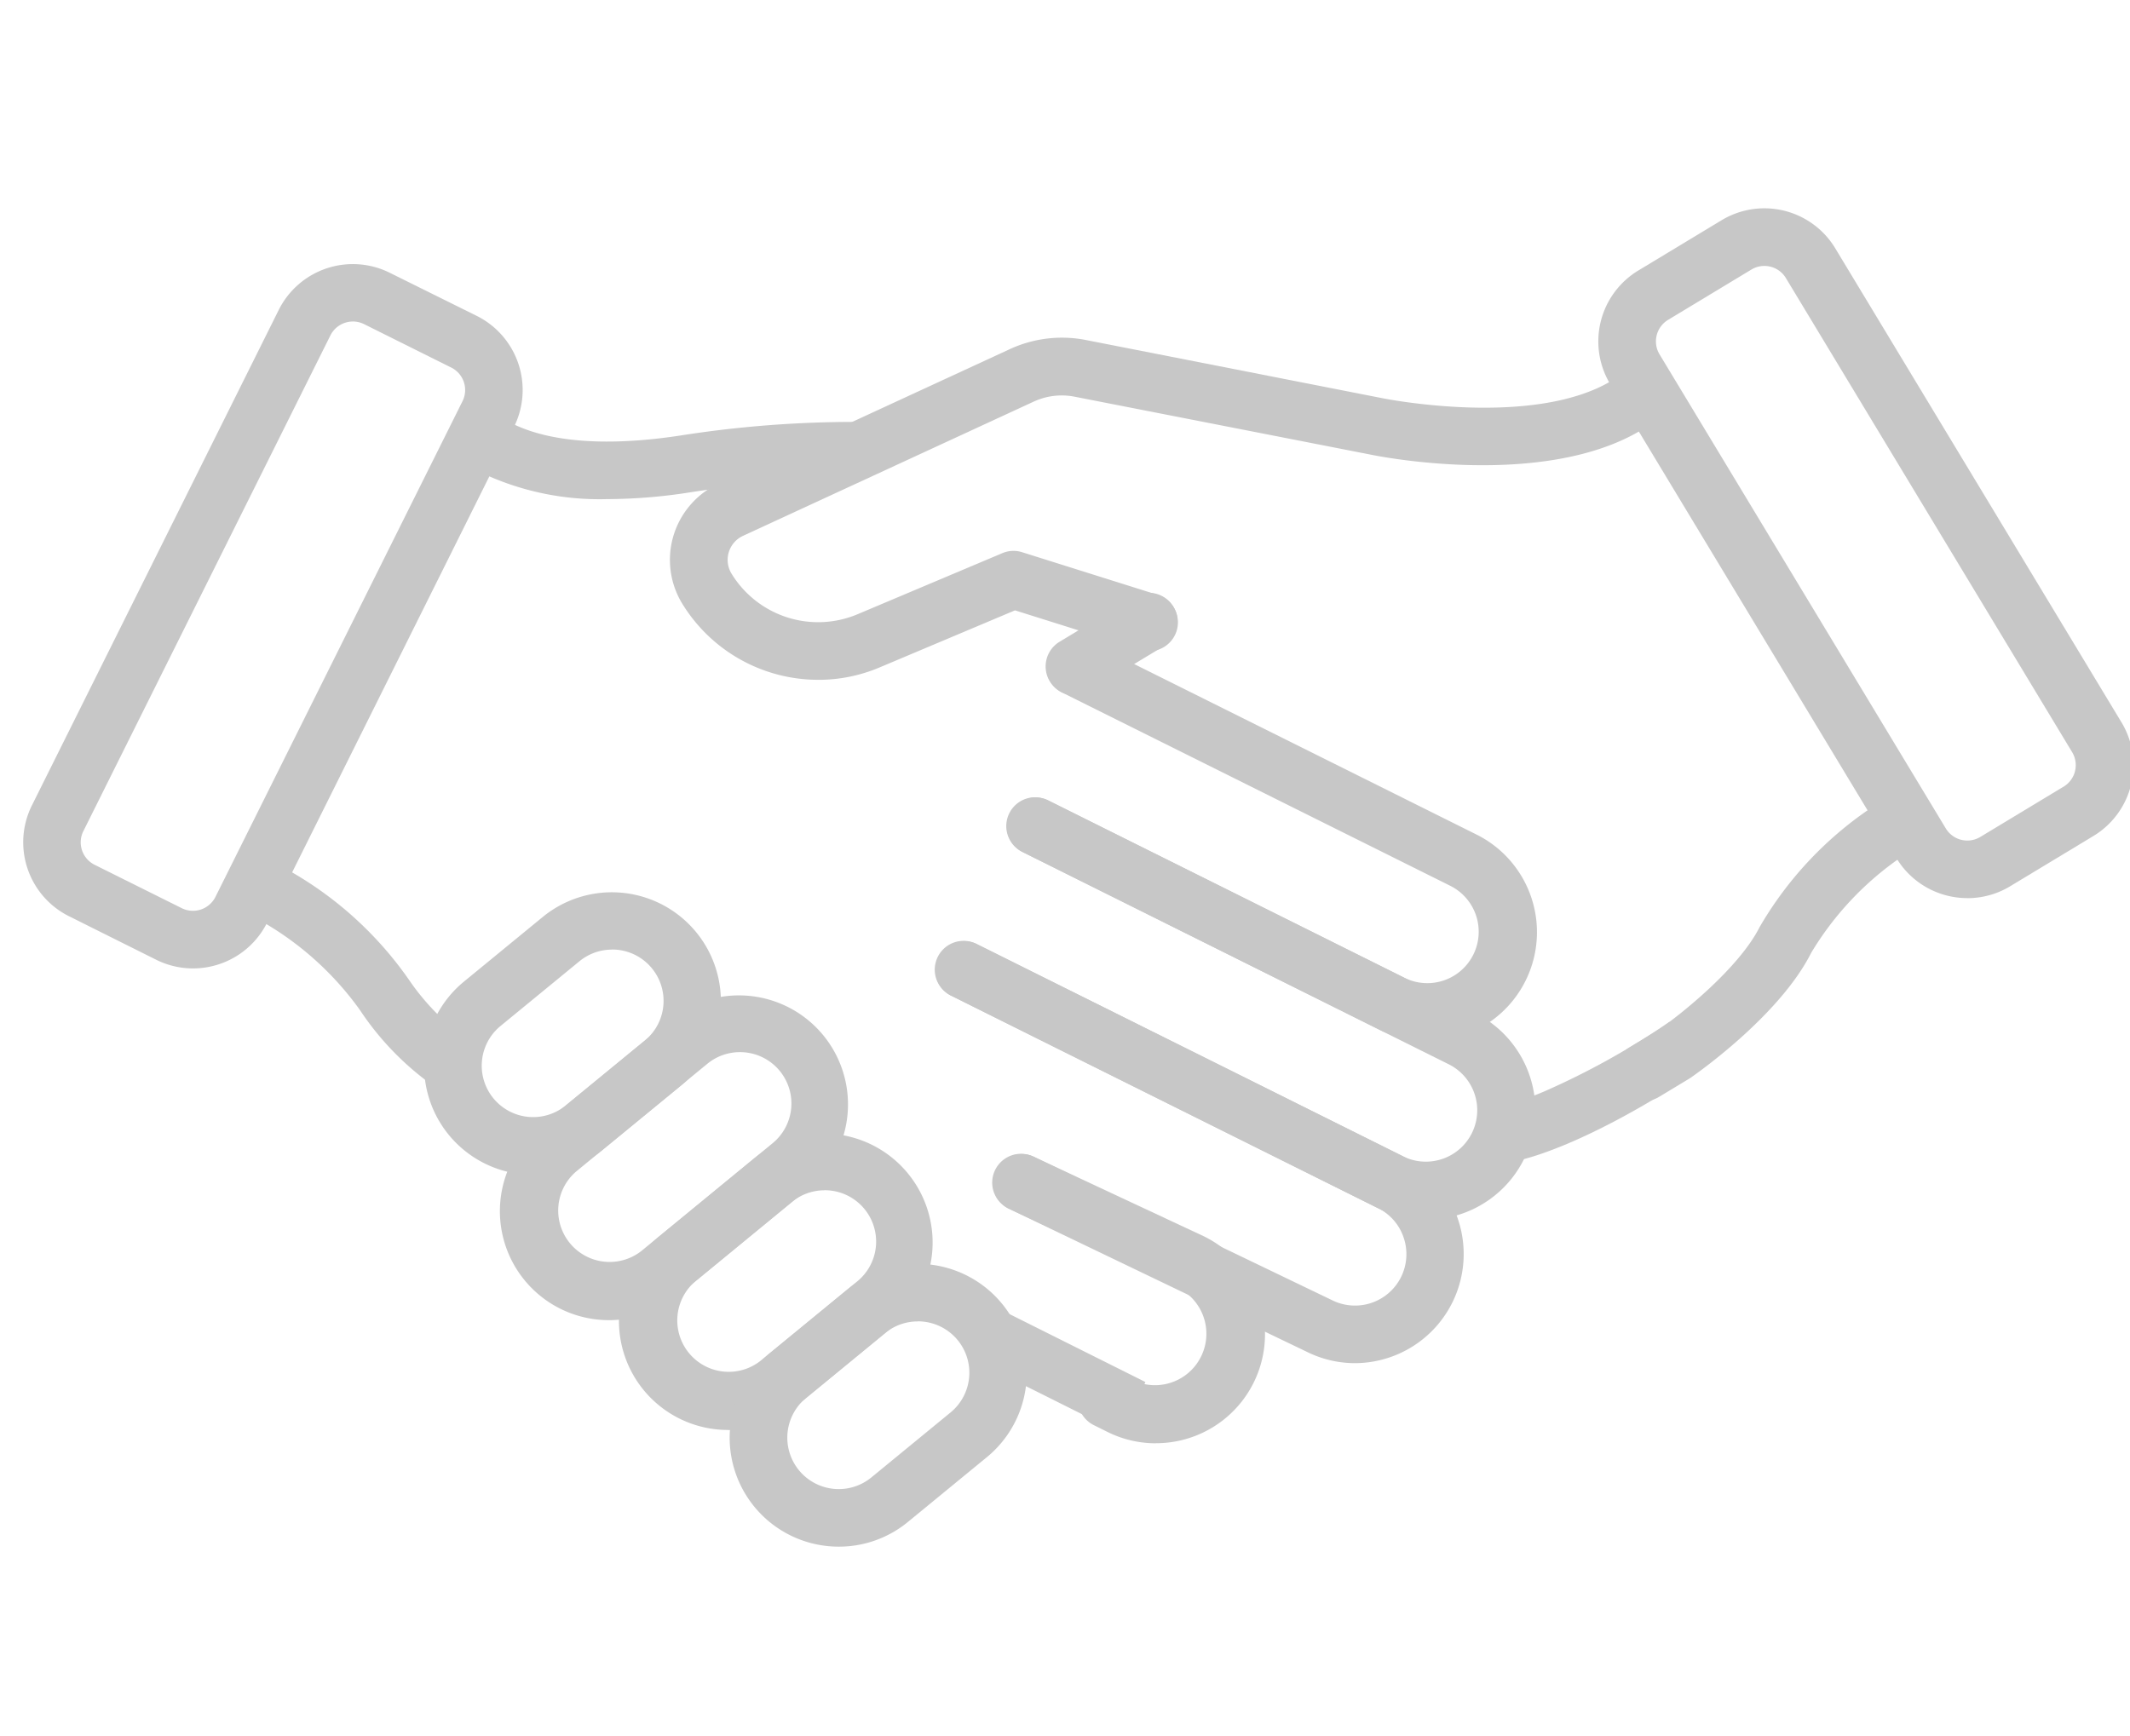 <svg xmlns="http://www.w3.org/2000/svg" xmlns:xlink="http://www.w3.org/1999/xlink" width="92" height="75" viewBox="0 0 92 75">
  <defs>
    <clipPath id="clip-path">
      <rect id="사각형_9214" data-name="사각형 9214" width="92" height="75" transform="translate(1483 1133)" fill="#c7c7c7" opacity="0.139"/>
    </clipPath>
    <clipPath id="clip-path-2">
      <rect id="사각형_8756" data-name="사각형 8756" width="91.147" height="57.818" fill="#c7c7c7"/>
    </clipPath>
  </defs>
  <g id="마스크_그룹_40" data-name="마스크 그룹 40" transform="translate(-1483 -1133)" clip-path="url(#clip-path)">
    <g id="그룹_19147" data-name="그룹 19147" transform="translate(1484 1142)" clip-path="url(#clip-path-2)">
      <path id="패스_12651" data-name="패스 12651" d="M7.335,33.353a3.559,3.559,0,0,1-1.588-.374L1.983,31.1A3.57,3.57,0,0,1,.377,26.313L11.042,4.9a3.578,3.578,0,0,1,4.792-1.6L19.6,5.167a3.577,3.577,0,0,1,1.6,4.792L10.538,31.374a3.576,3.576,0,0,1-3.2,1.979M14.243,5.406a1.085,1.085,0,0,0-.972.6L2.6,27.423a1.084,1.084,0,0,0,.486,1.453l3.765,1.875a1.086,1.086,0,0,0,1.454-.486L18.977,8.849a1.084,1.084,0,0,0-.487-1.454L14.725,5.519a1.091,1.091,0,0,0-.482-.114" transform="translate(0 -0.516)" fill="#c7c7c7"/>
      <path id="패스_12652" data-name="패스 12652" d="M69.818,39.973a4.7,4.7,0,0,1-2.1-.5l-15.4-7.671a1.244,1.244,0,1,1,1.109-2.228l15.4,7.67a2.22,2.22,0,0,0,1.979-3.974L53.99,24.895a1.245,1.245,0,0,1,1.11-2.228l16.821,8.379a4.713,4.713,0,0,1-2.1,8.927" transform="translate(-9.138 -3.988)" fill="#c7c7c7"/>
      <path id="패스_12653" data-name="패스 12653" d="M29.413,14.531a11.918,11.918,0,0,1-5.251-1.038,1.245,1.245,0,1,1,1.11-2.228c2.071,1.031,5.082.855,7.245.524a48.625,48.625,0,0,1,7.563-.592,1.245,1.245,0,0,1-.006,2.49,1.412,1.412,0,0,0-.187,0,45.933,45.933,0,0,0-6.995.564,23.253,23.253,0,0,1-3.48.281" transform="translate(-4.155 -1.97)" fill="#c7c7c7"/>
      <path id="패스_12654" data-name="패스 12654" d="M69.085,49.167a4.7,4.7,0,0,1-2.1-.5L48.567,39.495a1.244,1.244,0,1,1,1.109-2.228L68.1,46.442a2.22,2.22,0,0,0,1.979-3.974L51.656,33.291a1.245,1.245,0,1,1,1.11-2.228L71.189,40.24a4.713,4.713,0,0,1-2.1,8.927" transform="translate(-8.474 -5.474)" fill="#c7c7c7"/>
      <path id="패스_12655" data-name="패스 12655" d="M66,56.7a4.687,4.687,0,0,1-2.1-.5L51.066,50.035a1.245,1.245,0,1,1,1.08-2.244l12.849,6.181a2.22,2.22,0,0,0,3.11-2.685A2.2,2.2,0,0,0,66.989,50L48.567,40.829a1.245,1.245,0,1,1,1.11-2.228L68.1,47.777A4.713,4.713,0,0,1,66,56.7" transform="translate(-8.474 -6.809)" fill="#c7c7c7"/>
      <path id="패스_12656" data-name="패스 12656" d="M57.931,62.14a4.683,4.683,0,0,1-2.092-.493l-.587-.292a1.245,1.245,0,0,1,1.11-2.229l.587.293a2.221,2.221,0,0,0,1.98-3.975l-7.318-3.425a1.245,1.245,0,1,1,1.056-2.254L60.011,53.2a4.709,4.709,0,0,1-2.081,8.937" transform="translate(-9.008 -8.787)" fill="#c7c7c7"/>
      <path id="패스_12657" data-name="패스 12657" d="M20.3,44.107a1.24,1.24,0,0,1-.775-.272,12.424,12.424,0,0,1-2.9-3.08,13.37,13.37,0,0,0-4.21-3.807,1.245,1.245,0,0,1,1.214-2.174,15.746,15.746,0,0,1,5.122,4.686,10.179,10.179,0,0,0,2.327,2.428,1.245,1.245,0,0,1-.776,2.218" transform="translate(-2.084 -6.127)" fill="#c7c7c7"/>
      <path id="패스_12658" data-name="패스 12658" d="M98.609,29.8a3.577,3.577,0,0,1-3.066-1.726L83.18,7.595a3.577,3.577,0,0,1,1.212-4.907l3.6-2.174A3.575,3.575,0,0,1,92.9,1.727l12.365,20.482a3.574,3.574,0,0,1-1.212,4.906l-3.6,2.174a3.556,3.556,0,0,1-1.841.513M89.838,2.489a1.076,1.076,0,0,0-.559.156l-3.6,2.174a1.086,1.086,0,0,0-.368,1.49L97.675,26.79a1.086,1.086,0,0,0,1.489.368l3.6-2.174a1.085,1.085,0,0,0,.368-1.489L90.768,3.013a1.076,1.076,0,0,0-.668-.492,1.1,1.1,0,0,0-.262-.032" transform="translate(-14.631 0)" fill="#c7c7c7"/>
      <path id="패스_12659" data-name="패스 12659" d="M54.905,24.608a1.245,1.245,0,0,1-.644-2.31l3.21-1.937a1.244,1.244,0,0,1,1.286,2.131l-3.209,1.937a1.237,1.237,0,0,1-.642.179" transform="translate(-9.497 -3.572)" fill="#c7c7c7"/>
      <path id="패스_12660" data-name="패스 12660" d="M40.359,21.571a6.889,6.889,0,0,1-5.894-3.308,3.631,3.631,0,0,1,1.588-5.171l12.557-5.8a5.371,5.371,0,0,1,3.305-.4L64.724,9.406c.076.016,6.494,1.3,9.906-.763a1.244,1.244,0,1,1,1.286,2.131c-4.248,2.564-11.381,1.137-11.683,1.073l-12.8-2.505a2.882,2.882,0,0,0-1.782.213L37.1,15.352a1.142,1.142,0,0,0-.5,1.625,4.385,4.385,0,0,0,5.436,1.766L48.3,16.1a1.234,1.234,0,0,1,.858-.041l5.818,1.831a1.245,1.245,0,1,1-.747,2.374l-5.381-1.694L43,21.036a6.767,6.767,0,0,1-2.644.536" transform="translate(-6.008 -1.202)" fill="#c7c7c7"/>
      <path id="패스_12661" data-name="패스 12661" d="M84.809,44.1a1.245,1.245,0,0,1-.645-2.31l1.266-.765c.939-.65,3.467-2.655,4.366-4.444a15.727,15.727,0,0,1,4.727-5.085,1.245,1.245,0,0,1,1.385,2.068,13.363,13.363,0,0,0-3.888,4.135c-1.383,2.752-5.054,5.291-5.21,5.4l-.06.039-1.3.784a1.24,1.24,0,0,1-.643.179" transform="translate(-14.79 -5.536)" fill="#c7c7c7"/>
      <path id="패스_12662" data-name="패스 12662" d="M25.762,48.105c-.156,0-.312-.007-.467-.022a4.709,4.709,0,0,1-2.53-8.326l3.413-2.8a4.71,4.71,0,0,1,5.978,7.28l-3.413,2.8a4.673,4.673,0,0,1-2.98,1.07m3.4-9.731a2.216,2.216,0,0,0-1.407.5l-3.413,2.8a2.22,2.22,0,0,0,2.819,3.431l3.412-2.8a2.219,2.219,0,0,0-1.411-3.935m2.2,4.9h0Z" transform="translate(-3.725 -6.351)" fill="#c7c7c7"/>
      <path id="패스_12663" data-name="패스 12663" d="M29.735,55.337a4.709,4.709,0,0,1-2.994-8.348l5.665-4.652a4.71,4.71,0,0,1,5.978,7.279L32.72,54.269a4.687,4.687,0,0,1-2.985,1.068m5.658-11.579a2.217,2.217,0,0,0-1.408.5l-5.664,4.652a2.221,2.221,0,0,0,2.819,3.432L36.8,47.693a2.219,2.219,0,0,0-1.411-3.935m2.2,4.9h0Z" transform="translate(-4.429 -7.304)" fill="#c7c7c7"/>
      <path id="패스_12664" data-name="패스 12664" d="M35.984,61.364a4.708,4.708,0,0,1-2.994-8.347l4.177-3.43a4.71,4.71,0,0,1,5.978,7.279L38.968,60.3a4.688,4.688,0,0,1-2.984,1.067m4.17-10.357a2.212,2.212,0,0,0-1.408.5L34.57,54.94a2.221,2.221,0,0,0,2.819,3.432l4.176-3.43a2.219,2.219,0,0,0-1.411-3.935m2.2,4.9h0Z" transform="translate(-5.535 -8.587)" fill="#c7c7c7"/>
      <path id="패스_12665" data-name="패스 12665" d="M41.792,67.624A4.708,4.708,0,0,1,38.8,59.277l3.413-2.8a4.709,4.709,0,1,1,5.978,7.279l-3.412,2.8a4.685,4.685,0,0,1-2.985,1.068m3.4-9.73a2.2,2.2,0,0,0-1.4.505l-3.413,2.8A2.22,2.22,0,1,0,43.2,64.633l3.412-2.8A2.22,2.22,0,0,0,45.417,57.9c-.074-.007-.147-.011-.221-.011" transform="translate(-6.563 -9.806)" fill="#c7c7c7"/>
      <path id="패스_12666" data-name="패스 12666" d="M78.312,48.7c.185-.034,2.89-.574,7.946-3.945l-1.369-2.054a33.022,33.022,0,0,1-5.388,3,13.065,13.065,0,0,1-1.292.476c-.136.041-.233.067-.29.08l-.055.013h-.006l.136.686-.126-.687-.01,0,.136.686-.126-.687Z" transform="translate(-13.78 -7.558)" fill="#c7c7c7"/>
      <path id="패스_12667" data-name="패스 12667" d="M49.562,59.82l6.584,3.292,1.1-2.208-6.584-3.292" transform="translate(-8.772 -10.196)" fill="#c7c7c7"/>
    </g>
  </g>
</svg>
